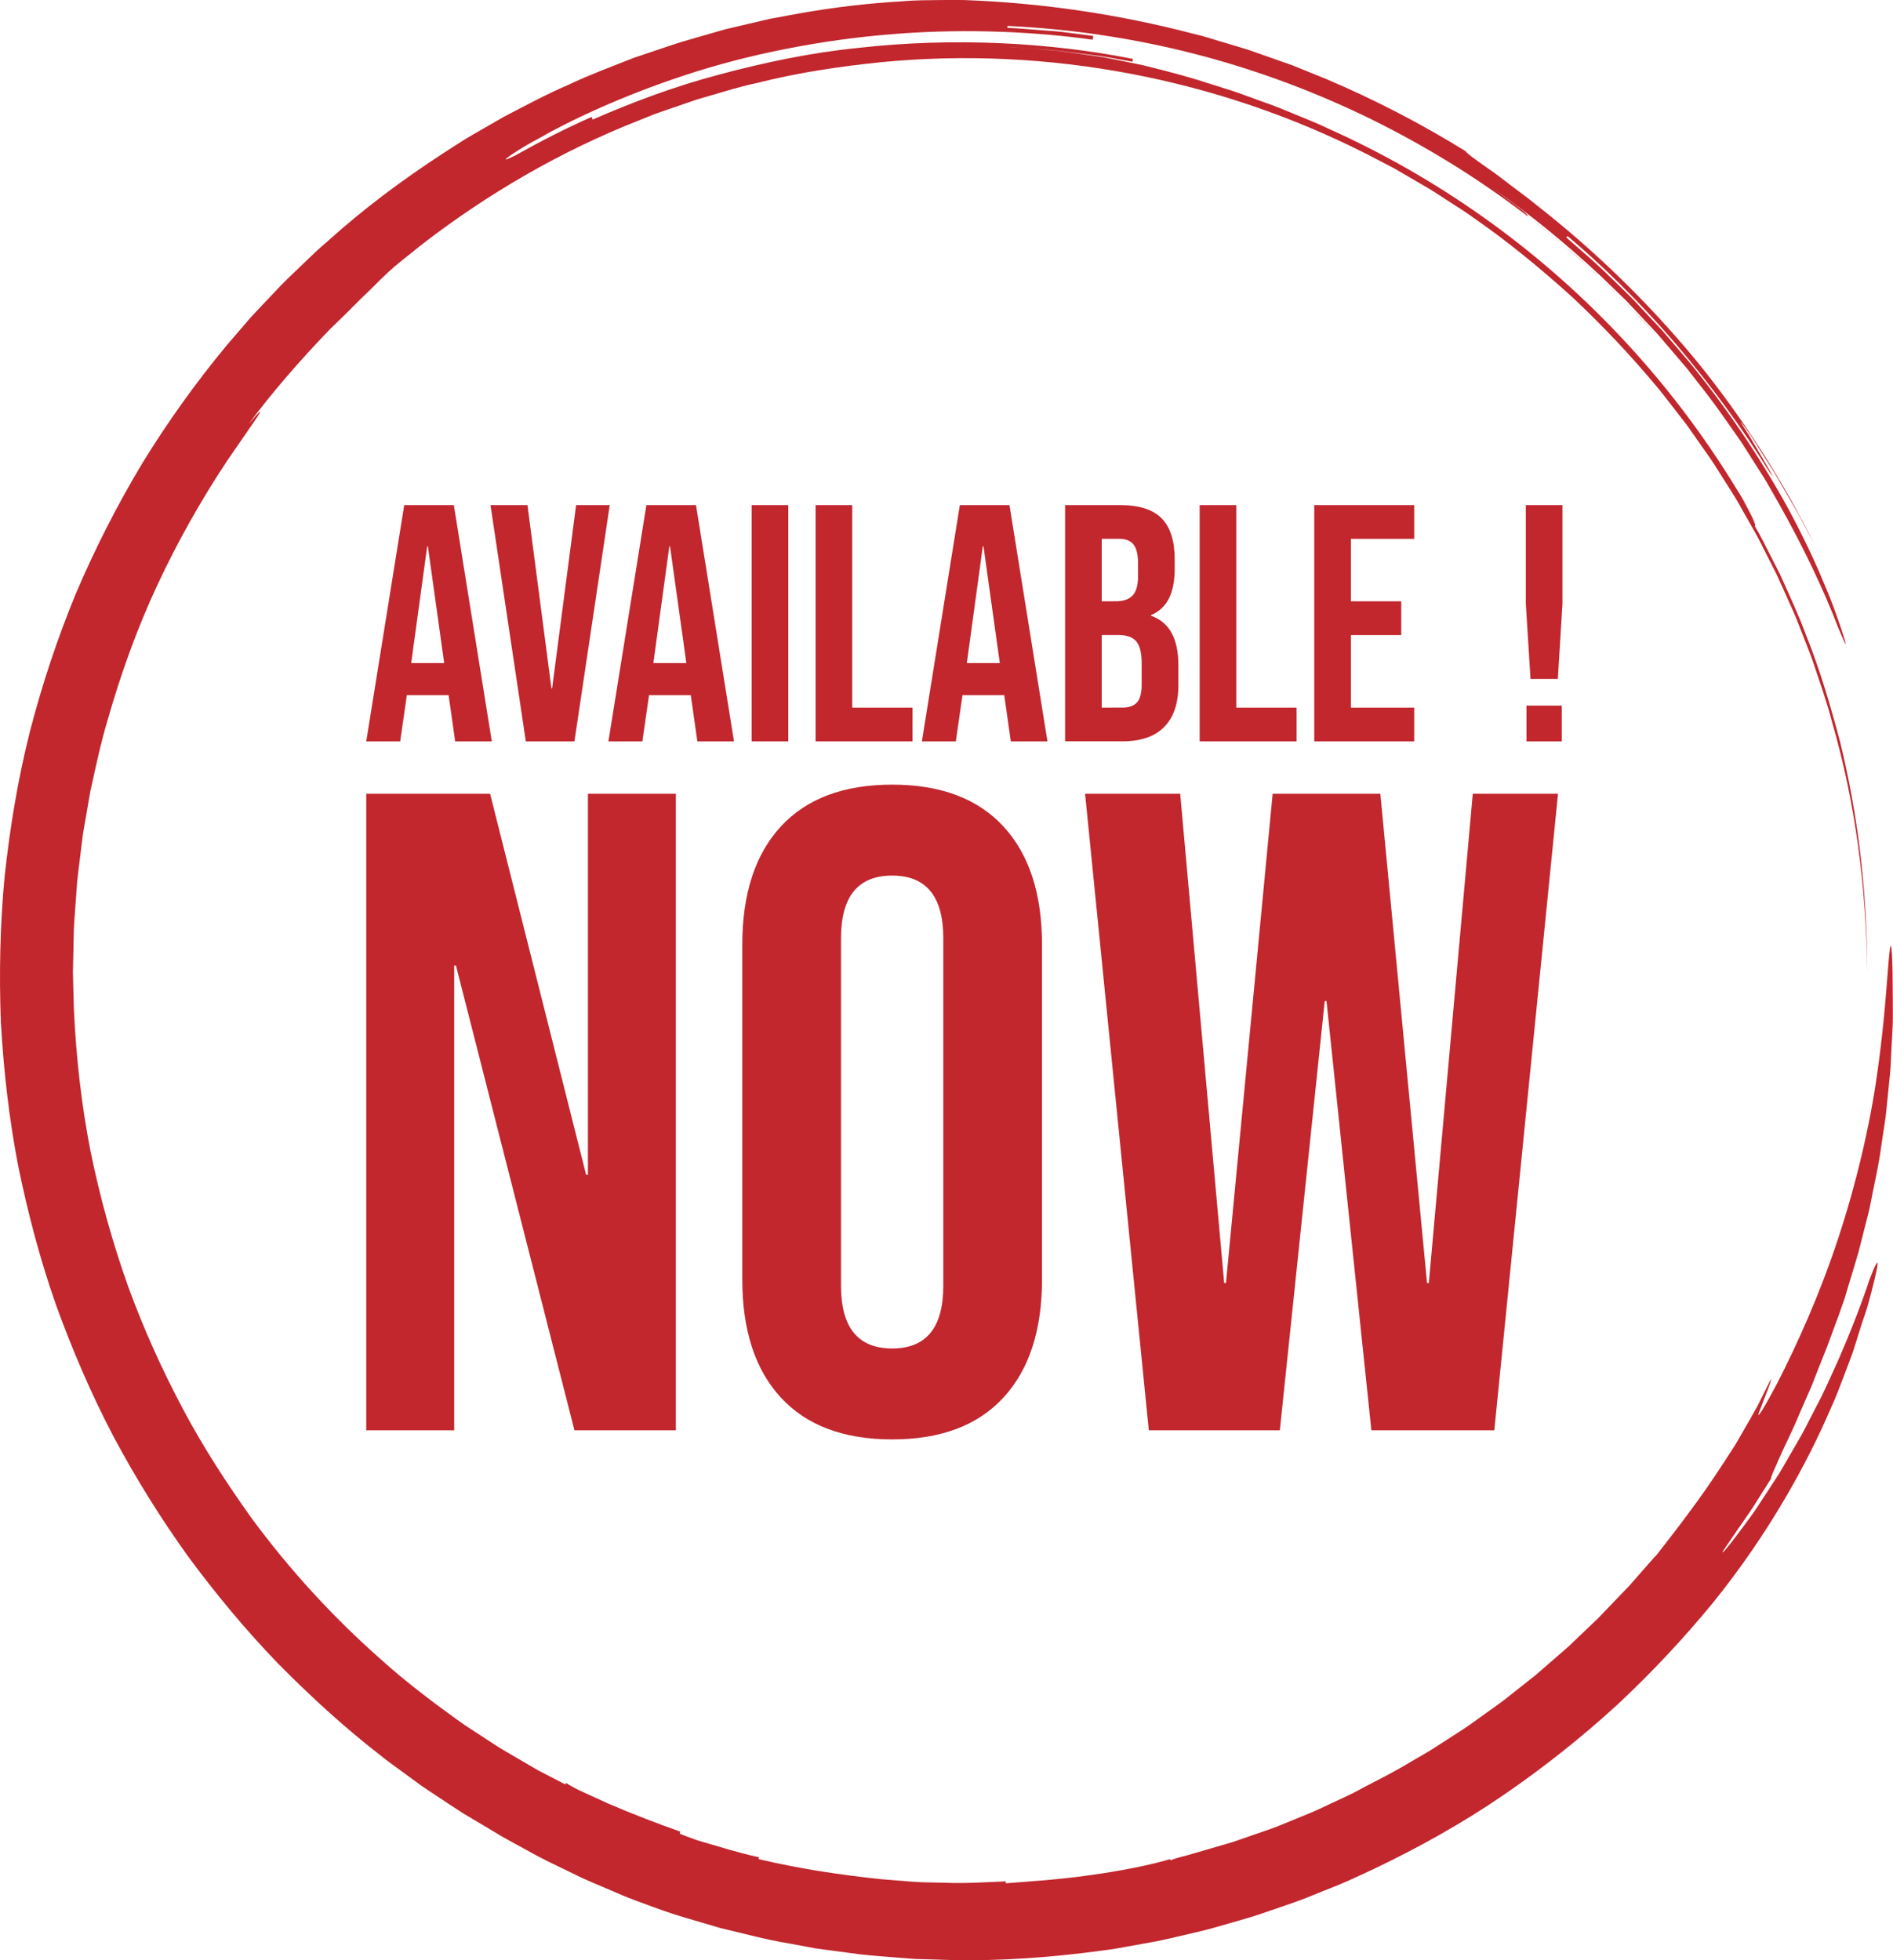 <svg width="112" height="116" viewBox="0 0 112 116" fill="none" xmlns="http://www.w3.org/2000/svg">
<g clip-path="url(#clip0_13_38)">
<path d="M34.1 4.857L35.001 4.449L35.916 4.082C36.529 3.843 37.133 3.583 37.751 3.363C38.993 2.939 40.227 2.488 41.501 2.15C40.148 2.499 38.833 2.98 37.502 3.422C36.199 3.94 34.878 4.423 33.606 5.03C32.311 5.585 31.07 6.261 29.815 6.909L27.976 7.969C27.666 8.141 27.366 8.329 27.07 8.524L26.175 9.1C23.802 10.651 21.51 12.356 19.39 14.271C18.843 14.73 18.332 15.23 17.817 15.726C17.303 16.221 16.775 16.706 16.293 17.236C15.803 17.757 15.305 18.272 14.82 18.8L13.417 20.431C11.584 22.643 9.908 24.985 8.403 27.44C6.922 29.912 5.612 32.486 4.482 35.142C3.384 37.811 2.473 40.554 1.754 43.353C1.051 46.154 0.582 49.005 0.274 51.868C0 54.736 -0.054 57.614 0.05 60.48C0.214 63.343 0.536 66.192 1.076 68.995C1.647 71.79 2.375 74.546 3.312 77.217C4.276 79.88 5.39 82.476 6.69 84.961C8.002 87.427 9.475 89.8 11.1 92.066C12.743 94.298 14.507 96.424 16.407 98.397C18.328 100.348 20.337 102.191 22.47 103.849C22.993 104.276 23.551 104.654 24.09 105.058L24.902 105.654C25.176 105.848 25.46 106.027 25.738 106.213C26.298 106.584 26.852 106.958 27.415 107.316L29.133 108.338C29.693 108.7 30.433 109.078 31.233 109.523C32.028 109.98 32.932 110.402 33.834 110.838C34.726 111.293 35.66 111.653 36.499 112.019C37.337 112.394 38.131 112.653 38.755 112.89C40.003 113.36 41.314 113.701 42.627 114.098C43.961 114.41 45.303 114.782 46.689 115.009L47.728 115.202L48.25 115.299L48.777 115.371L50.898 115.653C51.61 115.737 52.33 115.777 53.049 115.841L54.133 115.925L55.222 115.956C58.132 116.084 61.093 115.929 64.049 115.577L65.158 115.435C65.528 115.388 65.899 115.342 66.266 115.27L68.475 114.871C69.208 114.721 69.935 114.537 70.665 114.37C71.399 114.213 72.118 113.994 72.84 113.786C73.561 113.579 74.286 113.381 74.991 113.122C75.7 112.874 76.415 112.645 77.115 112.378L79.201 111.541C79.894 111.258 80.565 110.924 81.246 110.618C83.939 109.333 86.537 107.885 88.951 106.228C91.325 104.602 93.584 102.809 95.71 100.862C97.722 98.98 99.609 96.966 101.36 94.832C104.737 90.65 106.974 86.467 108.293 83.398C108.648 82.642 108.898 81.928 109.136 81.317C109.365 80.699 109.581 80.18 109.713 79.738L110.137 78.383L110.451 77.445C110.546 77.136 110.622 76.831 110.698 76.55C110.846 75.985 110.964 75.499 111.029 75.171C111.159 74.516 111.079 74.493 110.608 75.727C110.195 76.982 109.552 78.682 108.759 80.492C108.348 81.39 107.945 82.342 107.456 83.246L106.752 84.614C106.514 85.064 106.25 85.493 106.007 85.923C105.764 86.353 105.517 86.768 105.282 87.172L104.546 88.305L103.874 89.331C103.661 89.651 103.439 89.932 103.247 90.2C102.471 91.257 101.961 91.899 101.907 91.857C101.893 91.847 101.993 91.719 102.15 91.479L102.817 90.5C103.091 90.093 103.433 89.635 103.763 89.118L104.79 87.492C104.741 87.461 104.957 87.017 105.267 86.299C105.578 85.582 106.07 84.643 106.5 83.583L107.198 81.984C107.411 81.439 107.622 80.9 107.822 80.39C108.246 79.379 108.543 78.451 108.785 77.85C108.838 77.696 108.908 77.495 108.992 77.252C109.035 77.131 109.083 76.999 109.131 76.857C109.179 76.716 109.223 76.56 109.268 76.397C109.461 75.746 109.714 74.954 109.969 74.059C110.083 73.608 110.203 73.132 110.329 72.637C110.454 72.143 110.6 71.636 110.694 71.102C110.896 70.038 111.163 68.938 111.306 67.815C111.39 67.256 111.475 66.697 111.558 66.145C111.623 65.59 111.671 65.038 111.728 64.502C111.773 63.965 111.849 63.443 111.869 62.935C111.888 62.428 111.917 61.94 111.94 61.477C111.962 61.015 111.995 60.578 111.991 60.171C111.988 59.764 111.988 59.39 111.987 59.052C111.981 58.379 111.977 57.856 111.974 57.534C111.932 55.594 111.848 55.594 111.745 56.846C111.634 58.1 111.494 60.57 111.061 63.565C110.641 66.56 109.828 70.046 108.75 73.304C107.68 76.568 106.315 79.582 105.172 81.813C104.001 84.034 103.894 83.972 104.145 83.397C104.36 82.801 104.848 81.649 104.773 81.612C104.496 82.169 104.236 82.692 103.989 83.189C103.726 83.677 103.458 84.129 103.207 84.568C102.949 85.002 102.725 85.435 102.457 85.829L101.687 87.009C100.661 88.567 99.546 90.059 98.017 92.015C97.974 92.052 97.935 92.093 97.899 92.136L97.576 92.498L96.399 93.839L94.562 95.754L93.427 96.838L92.826 97.414L92.18 97.977L90.84 99.141L89.406 100.274C88.932 100.666 88.424 101.018 87.923 101.377L87.173 101.914C86.926 102.095 86.676 102.271 86.418 102.43L84.912 103.402C84.423 103.726 83.913 103.992 83.437 104.278C82.487 104.856 81.556 105.318 80.737 105.744L80.297 105.983C79.994 106.153 79.501 106.368 78.806 106.699C78.457 106.859 78.061 107.058 77.597 107.254L76.021 107.901C75.438 108.153 74.772 108.372 74.041 108.625L72.893 109.021L71.619 109.391L70.253 109.789C69.917 109.874 69.695 109.935 69.547 109.98C69.252 110.073 69.259 110.098 69.265 110.126L69.24 110.016C68.058 110.371 66.242 110.731 64.413 110.978C62.584 111.241 60.74 111.348 59.511 111.447C59.508 111.391 59.508 111.391 59.506 111.335C58.28 111.386 57.052 111.468 55.824 111.414C55.21 111.393 54.594 111.405 53.982 111.354L52.149 111.207C49.706 110.953 47.272 110.583 44.881 110.016L44.906 109.906C43.702 109.653 42.533 109.271 41.65 109.021C41.207 108.901 40.852 108.754 40.601 108.664C40.35 108.574 40.209 108.51 40.213 108.496C40.23 108.443 40.23 108.443 40.248 108.389C39.09 107.988 37.373 107.33 35.97 106.724L34.195 105.91C33.752 105.682 33.49 105.523 33.501 105.499L33.451 105.6L31.837 104.763L30.316 103.876L29.574 103.441C29.335 103.285 29.098 103.131 28.863 102.978L27.47 102.069C25.687 100.799 24.028 99.547 22.544 98.206C19.699 95.696 17.126 92.886 14.87 89.822C13.441 87.816 12.047 85.687 10.826 83.386C9.605 81.084 8.498 78.655 7.571 76.1C6.648 73.5 5.909 70.836 5.357 68.129C4.817 65.38 4.502 62.556 4.371 59.703C4.351 58.989 4.332 58.273 4.313 57.557C4.329 56.84 4.346 56.123 4.362 55.405C4.362 54.685 4.445 53.971 4.488 53.252L4.566 52.175C4.599 51.817 4.651 51.461 4.692 51.103L4.823 50.031C4.866 49.673 4.907 49.315 4.976 48.962L5.344 46.834C5.654 45.428 5.948 44.018 6.359 42.64C7.146 39.878 8.115 37.174 9.318 34.603C10.51 32.055 11.889 29.602 13.442 27.263L15.19 24.725C15.534 24.213 15.492 24.176 14.688 25.119C16.167 23.136 17.802 21.268 19.513 19.492C20.401 18.636 20.948 18.092 21.325 17.704C21.72 17.334 21.938 17.117 22.157 16.897C22.375 16.677 22.593 16.458 22.989 16.088C23.386 15.718 23.994 15.245 24.959 14.469C28.873 11.447 33.189 8.94 37.785 7.132L38.643 6.785C38.932 6.677 39.225 6.581 39.516 6.479L41.266 5.877C42.452 5.544 43.626 5.155 44.834 4.9C47.226 4.295 49.672 3.933 52.126 3.681C61.957 2.726 72.027 4.634 80.846 9.109L82.491 9.964L84.094 10.9C84.635 11.201 85.151 11.543 85.668 11.882C86.186 12.221 86.718 12.541 87.214 12.911C89.252 14.321 91.166 15.904 93.007 17.567C94.819 19.264 96.524 21.074 98.113 22.987C98.508 23.467 98.878 23.968 99.262 24.456L99.833 25.193L100.368 25.957C100.721 26.47 101.092 26.969 101.431 27.491L102.429 29.068C102.775 29.587 103.056 30.143 103.371 30.681C103.676 31.223 103.999 31.757 104.267 32.319L105.111 33.984C105.376 34.549 105.622 35.121 105.879 35.689C106.005 35.974 106.137 36.256 106.258 36.544L106.598 37.415C106.819 37.998 107.062 38.571 107.267 39.161C107.66 40.345 108.082 41.52 108.395 42.729C109.784 47.528 110.416 52.531 110.48 57.533C110.464 52.525 109.905 48.146 108.868 43.891C108.303 41.776 107.695 39.666 106.846 37.563C106.459 36.496 105.969 35.452 105.488 34.371C105.372 34.099 105.241 33.833 105.102 33.568C104.964 33.303 104.828 33.033 104.691 32.763C104.412 32.225 104.149 31.668 103.824 31.134C103.848 31.12 103.885 31.1 103.761 30.81C103.699 30.665 103.596 30.453 103.432 30.141C103.268 29.828 103.057 29.407 102.712 28.883C100.705 25.593 98.358 22.529 95.709 19.744C90.834 14.611 85.019 10.49 78.589 7.611C77.935 7.287 77.275 7.044 76.656 6.782C76.037 6.52 75.443 6.273 74.864 6.078L73.239 5.487C72.728 5.309 72.241 5.17 71.797 5.025C70.613 4.633 69.412 4.297 67.593 3.853L66.093 3.546L65.237 3.377L64.294 3.243L63.263 3.098C62.904 3.048 62.53 2.992 62.135 2.968C61.346 2.909 60.491 2.819 59.553 2.776C60.179 2.795 60.802 2.864 61.425 2.906C62.048 2.947 62.673 2.993 63.292 3.086L65.151 3.325C65.769 3.422 66.383 3.544 66.998 3.652C67.008 3.597 67.029 3.486 67.029 3.486C62.11 2.507 56.408 2.201 50.79 2.833C47.976 3.115 45.201 3.702 42.546 4.415C39.886 5.118 37.375 6.065 35.069 7.076C35.069 7.076 35.023 6.972 35.001 6.921C33.461 7.602 31.96 8.372 30.491 9.198C29.921 9.476 29.797 9.497 30.04 9.313C30.284 9.13 30.885 8.721 31.814 8.228C33.636 7.176 36.732 5.696 40.505 4.457C44.273 3.203 48.74 2.32 53.053 2.001C57.367 1.665 61.51 1.909 64.653 2.35C64.66 2.294 64.675 2.183 64.683 2.127L63.417 1.963C62.996 1.906 62.574 1.853 62.149 1.829C61.3 1.77 60.453 1.683 59.603 1.647L59.608 1.534C67.273 1.898 74.203 3.761 80.559 6.779C86.907 9.821 92.742 14.038 97.934 19.766L96.334 18.065C95.713 17.434 95.01 16.775 94.317 16.1L92.204 14.242L90.382 12.791C90.399 12.769 90.416 12.745 90.176 12.53C89.928 12.325 89.415 11.938 88.373 11.188C90.49 12.65 92.612 14.387 94.677 16.304L96.206 17.784L97.68 19.351L98.05 19.745L98.403 20.156L99.108 20.982L99.814 21.809L100.482 22.67C101.394 23.801 102.213 25.002 103.04 26.185L104.197 28.006C104.395 28.305 104.574 28.614 104.748 28.924L105.276 29.849C106.661 32.315 107.862 34.799 108.791 37.221C109.286 38.417 109.338 38.4 108.921 37.169C108.706 36.556 108.407 35.624 107.879 34.435C107.388 33.23 106.692 31.758 105.77 30.04C104.093 26.998 102.146 24.118 99.953 21.435L98.365 19.578L96.652 17.749C96.056 17.142 95.42 16.547 94.773 15.918C94.115 15.301 93.401 14.702 92.674 14.055L92.745 13.969C94.732 15.641 97.066 17.912 99.177 20.384C101.288 22.857 103.194 25.503 104.559 27.726C105.279 28.814 104.619 27.69 103.955 26.562L103.476 25.752C103.323 25.511 103.19 25.305 103.102 25.166C102.93 24.889 102.944 24.876 103.33 25.403C103.717 25.93 104.04 26.504 104.398 27.052C104.757 27.601 105.106 28.155 105.422 28.729L106.406 30.432L107.323 32.174C105.589 28.64 103.147 24.726 100.236 21.192C97.449 17.837 94.315 14.795 90.888 12.118C90.385 11.702 89.853 11.327 89.369 10.953C88.885 10.578 88.431 10.23 88.025 9.959C87.224 9.396 86.697 9.004 86.727 8.956C84.088 7.322 81.331 5.893 78.478 4.682L76.467 3.866L74.477 3.165C73.827 2.92 73.168 2.743 72.525 2.546C71.878 2.361 71.25 2.142 70.613 2C66.178 0.84 61.633 0.171 57.056 0.003C56.73 -0.003 56.239 -0.002 55.614 0.003C54.989 0.017 54.229 -0.001 53.371 0.078C51.322 0.197 49.282 0.438 47.261 0.8L45.538 1.117L43.794 1.526L42.916 1.733L42.048 1.981L40.321 2.481C39.752 2.659 39.197 2.863 38.646 3.049C38.098 3.243 37.551 3.412 37.034 3.632C35.994 4.06 34.986 4.425 34.1 4.857Z" fill="#C1272D"/>
<path d="M23.916 29.891H26.852L29.098 43.873H26.93L26.536 41.098V41.138H24.071L23.677 43.874H21.669L23.916 29.891ZM26.28 39.239L25.315 32.328H25.275L24.329 39.239H26.28Z" fill="#C1272D"/>
<path d="M29.02 29.891H31.208L32.626 40.737H32.666L34.085 29.891H36.075L33.987 43.873H31.111L29.02 29.891Z" fill="#C1272D"/>
<path d="M38.244 29.891H41.18L43.427 43.873H41.259L40.865 41.098V41.138H38.4L38.006 43.874H35.997L38.244 29.891ZM40.608 39.239L39.642 32.328H39.602L38.657 39.239H40.608Z" fill="#C1272D"/>
<path d="M44.471 29.891H46.639V43.873H44.471V29.891Z" fill="#C1272D"/>
<path d="M48.255 29.891H50.423V41.876H53.99V43.873H48.255V29.891Z" fill="#C1272D"/>
<path d="M56.789 29.891H59.726L61.973 43.873H59.805L59.411 41.098V41.138H56.946L56.552 43.874H54.544L56.789 29.891ZM59.154 39.239L58.188 32.328H58.149L57.203 39.239H59.154Z" fill="#C1272D"/>
<path d="M63.017 29.891H66.288C67.405 29.891 68.22 30.153 68.732 30.677C69.245 31.202 69.501 32.011 69.501 33.104V33.664C69.501 34.383 69.386 34.969 69.156 35.422C68.934 35.867 68.559 36.215 68.102 36.401V36.44C69.179 36.813 69.718 37.785 69.718 39.355V40.553C69.718 41.632 69.439 42.455 68.88 43.02C68.322 43.585 67.504 43.868 66.426 43.869H63.017V29.891ZM66.032 35.581C66.466 35.581 66.791 35.468 67.008 35.242C67.225 35.015 67.333 34.636 67.333 34.103V33.324C67.333 32.819 67.244 32.453 67.067 32.226C66.889 31.999 66.61 31.886 66.229 31.886H65.184V35.584L66.032 35.581ZM66.426 41.873C66.807 41.873 67.09 41.769 67.274 41.563C67.458 41.356 67.55 41 67.548 40.494V39.276C67.548 38.636 67.439 38.193 67.223 37.947C67.006 37.701 66.648 37.577 66.148 37.577H65.183V41.876L66.426 41.873Z" fill="#C1272D"/>
<path d="M70.979 29.891H73.145V41.876H76.713V43.873H70.979V29.891Z" fill="#C1272D"/>
<path d="M77.759 29.891H83.671V31.888H79.929V35.584H82.905V37.582H79.929V41.876H83.671V43.873H77.759V29.891Z" fill="#C1272D"/>
<path d="M21.669 46.971H28.996L34.678 69.521H34.785V46.971H39.988V84.642H33.988L26.978 57.142H26.872V84.642H21.669L21.669 46.971Z" fill="#C1272D"/>
<path d="M46.2 82.705C44.679 81.055 43.918 78.723 43.918 75.709V55.905C43.918 52.89 44.679 50.558 46.2 48.908C47.722 47.258 49.916 46.433 52.785 46.433C55.652 46.433 57.847 47.258 59.369 48.908C60.891 50.558 61.652 52.89 61.651 55.905V75.709C61.651 78.722 60.89 81.054 59.369 82.705C57.847 84.356 55.653 85.181 52.785 85.18C49.917 85.18 47.722 84.355 46.2 82.705ZM55.811 76.085V55.528C55.811 53.051 54.802 51.814 52.785 51.814C50.767 51.815 49.758 53.053 49.758 55.528V76.085C49.758 78.56 50.767 79.798 52.785 79.799C54.802 79.8 55.811 78.562 55.811 76.085Z" fill="#C1272D"/>
<path d="M64.199 46.971H69.827L72.429 75.924H72.535L75.297 46.971H81.669L84.431 75.924H84.537L87.138 46.971H92.181L88.412 84.642H81.138L78.483 59.241H78.378L75.722 84.642H67.97L64.199 46.971Z" fill="#C1272D"/>
<path d="M90.276 35.723V29.891H92.444V35.723L92.17 40.178H90.553L90.276 35.723ZM90.315 41.756H92.405V43.873H90.315V41.756Z" fill="#C1272D"/>
</g>
<defs>
<clipPath id="clip0_13_38">
<rect width="112" height="116" fill="white"/>
</clipPath>
</defs>
</svg>
